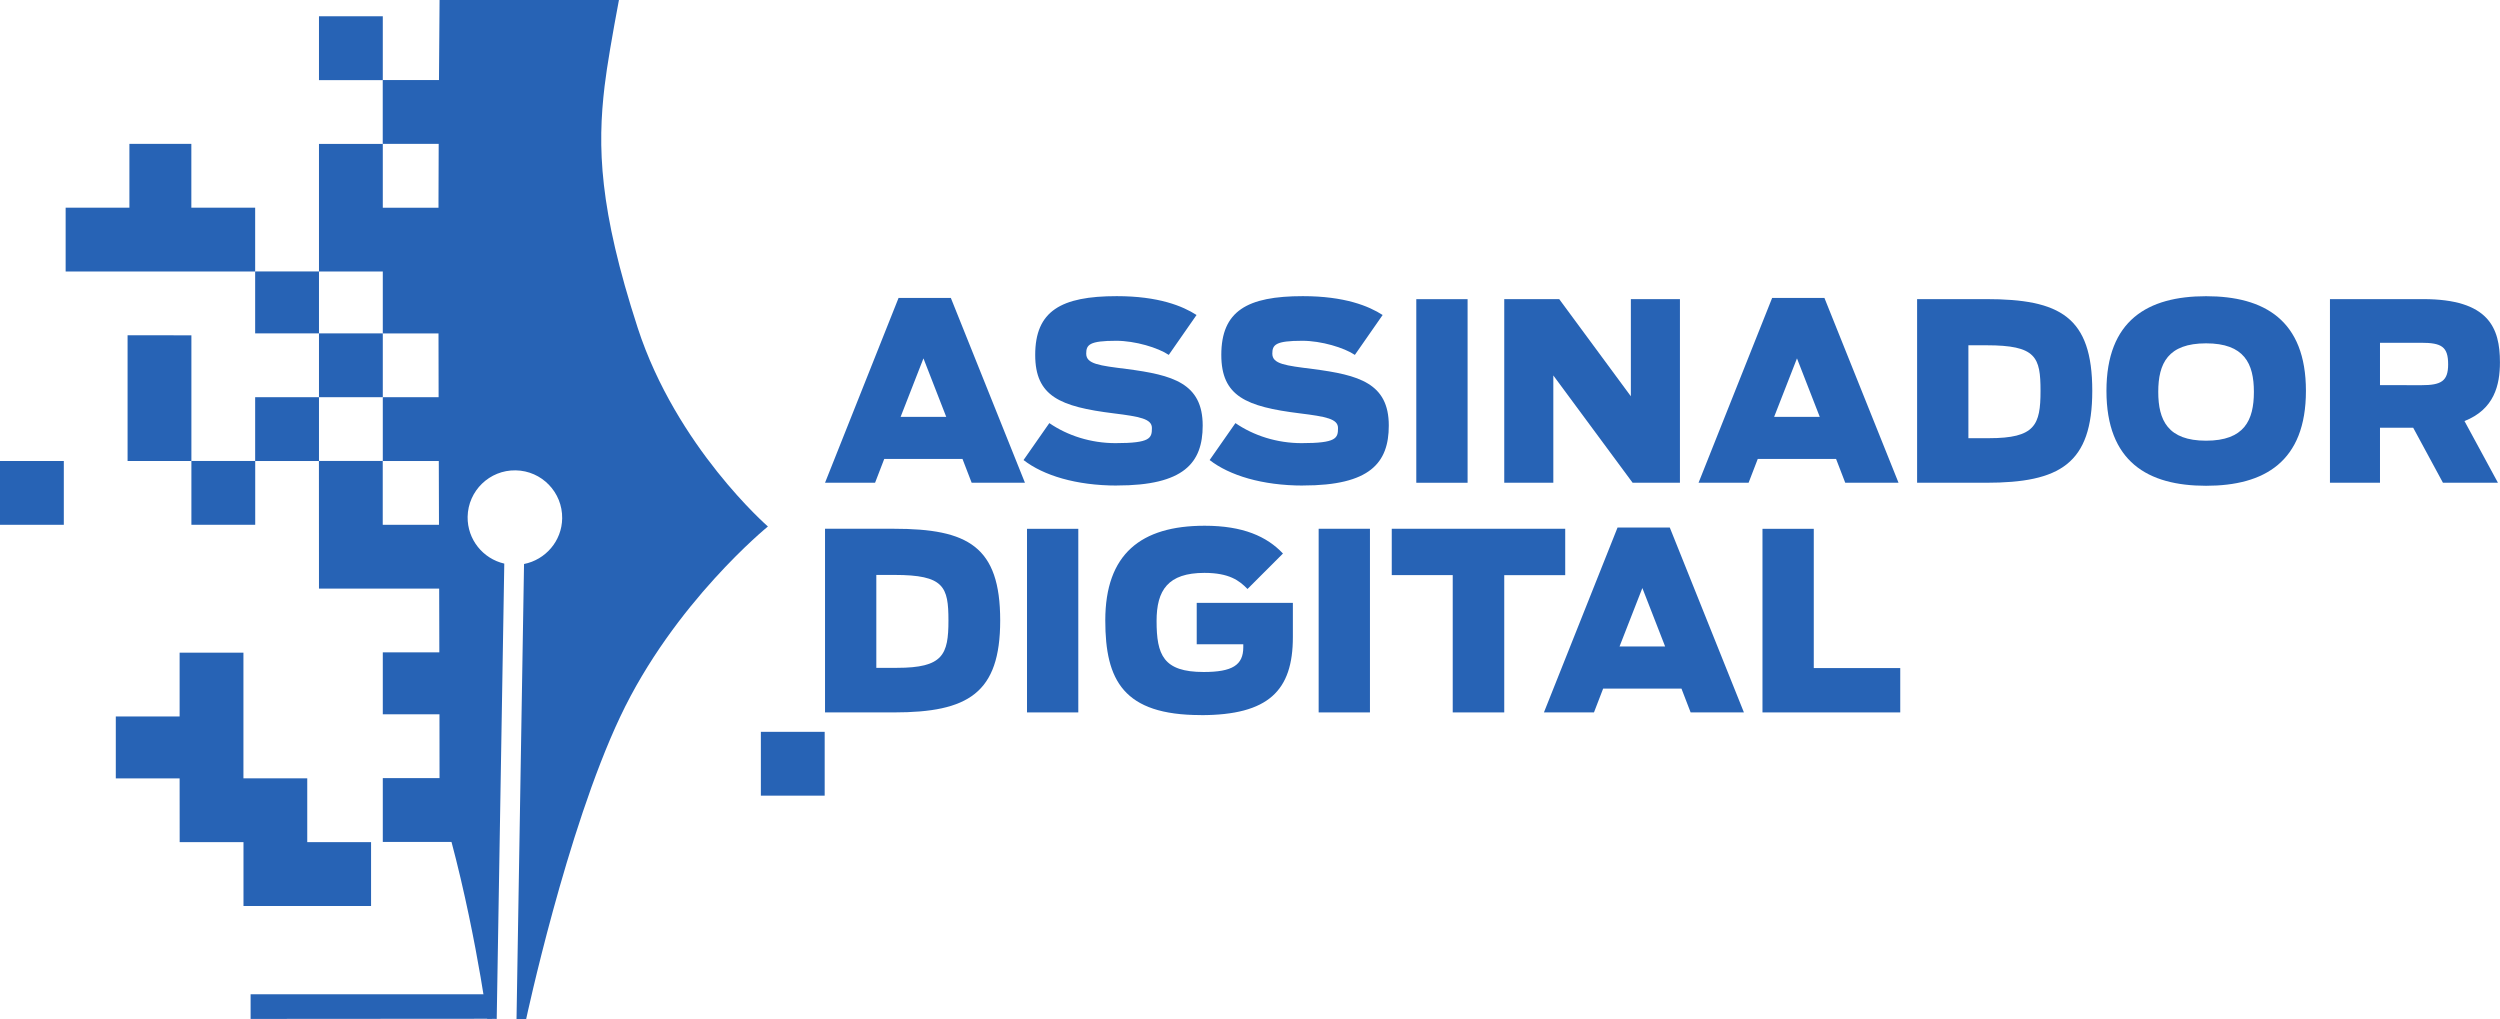 <?xml version="1.0" encoding="UTF-8" standalone="no"?>
<svg
   xmlns:dc="http://purl.org/dc/elements/1.1/"
   xmlns:cc="http://creativecommons.org/ns#"
   xmlns:rdf="http://www.w3.org/1999/02/22-rdf-syntax-ns#"
   xmlns:svg="http://www.w3.org/2000/svg"
   xmlns="http://www.w3.org/2000/svg"
   xmlns:sodipodi="http://sodipodi.sourceforge.net/DTD/sodipodi-0.dtd"
   xmlns:inkscape="http://www.inkscape.org/namespaces/inkscape"
   sodipodi:docname="logo.svg"
   inkscape:version="1.0 (4035a4fb49, 2020-05-01)"
   id="svg1366"
   version="1.1"
   viewBox="0 0 43.914 17.907"
   height="17.907mm"
   width="43.914mm">
  <defs
     id="defs1360" />
  <sodipodi:namedview
     inkscape:window-maximized="1"
     inkscape:window-y="-9"
     inkscape:window-x="-9"
     inkscape:window-height="1013"
     inkscape:window-width="1920"
     showgrid="false"
     inkscape:document-rotation="0"
     inkscape:current-layer="layer1"
     inkscape:document-units="mm"
     inkscape:cy="7.2297977"
     inkscape:cx="77.320064"
     inkscape:zoom="3.959798"
     inkscape:pageshadow="2"
     inkscape:pageopacity="0.0"
     borderopacity="1.0"
     bordercolor="#666666"
     pagecolor="#ffffff"
     id="base" />
  <g
     transform="translate(-65.734,-68.91)"
     id="layer1"
     inkscape:groupmode="layer"
     inkscape:label="Layer 1">
    <path
       d="m 76.935,74.667 c -0.681,-2.096 -0.707,-3.181 -0.581,-4.244 0.041,-0.349 0.138,-0.907 0.252,-1.513 h -3.151 c -0.044,4.687 0,9.368 0,14.054 0.569,1.845 0.836,3.841 0.836,3.841 l 0.168,0.003 0.133,-7.998 c -0.374,-0.086 -0.65,-0.423 -0.644,-0.822 0.008,-0.458 0.386,-0.824 0.844,-0.816 0.459,0.007 0.824,0.386 0.817,0.844 -0.006,0.399 -0.294,0.727 -0.67,0.801 l -0.132,7.997 0.168,0.003 c 0,0 0.706,-3.31 1.652,-5.314 0.945,-2.004 2.596,-3.345 2.596,-3.345 0,0 -1.606,-1.395 -2.288,-3.491"
       style="fill:#2763b5;fill-opacity:1;fill-rule:nonzero;stroke:none;stroke-width:0.353"
       id="path54" />
    <path
       d="m 70.136,86.375 h 4.178 l 0.062,0.43 -4.24,0.003 v -0.433 z"
       style="fill:#2763b5;fill-opacity:1;fill-rule:nonzero;stroke:none;stroke-width:0.353"
       id="path56" />
    <path
       d="m 68.89,83.703 h 1.121 v 1.121 h 2.241 V 83.703 H 71.131 v -1.121 h -1.121 v -2.208 h -1.121 v 1.121 h -1.121 v 1.088 h 1.121 z"
       style="fill:#2763b5;fill-opacity:1;fill-rule:nonzero;stroke:none;stroke-width:0.353"
       id="path58" />
    <path
       d="m 70.216,73.679 v -1.121 h -1.121 v -1.121 h -1.088 v 1.121 H 66.887 v 1.121 z"
       style="fill:#2763b5;fill-opacity:1;fill-rule:nonzero;stroke:none;stroke-width:0.353"
       id="path60" />
    <path
       d="m 71.337,73.679 h 1.121 v 1.088 h 1.088 v -2.208 h -1.088 v -1.121 h -1.121 z"
       style="fill:#2763b5;fill-opacity:1;fill-rule:nonzero;stroke:none;stroke-width:0.353"
       id="path62" />
    <path
       d="m 71.337,79.249 h 2.208 v -1.121 h -1.088 v -1.121 h -1.121 z"
       style="fill:#2763b5;fill-opacity:1;fill-rule:nonzero;stroke:none;stroke-width:0.353"
       id="path64" />
    <path
       d="M 67.975,74.799 V 77.008 h 1.121 v -2.208 z"
       style="fill:#2763b5;fill-opacity:1;fill-rule:nonzero;stroke:none;stroke-width:0.353"
       id="path66" />
    <path
       d="m 71.337,75.887 h 1.121 v -1.121 h -1.121 z"
       style="fill:#2763b5;fill-opacity:1;fill-rule:nonzero;stroke:none;stroke-width:0.353"
       id="path68" />
    <path
       d="m 73.578,71.437 v -1.121 h -1.121 v 1.121 z"
       style="fill:#2763b5;fill-opacity:1;fill-rule:nonzero;stroke:none;stroke-width:0.353"
       id="path70" />
    <path
       d="m 69.096,78.128 h 1.121 v -1.121 h -1.121 z"
       style="fill:#2763b5;fill-opacity:1;fill-rule:nonzero;stroke:none;stroke-width:0.353"
       id="path72" />
    <path
       d="m 65.734,78.128 h 1.121 V 77.008 h -1.121 z"
       style="fill:#2763b5;fill-opacity:1;fill-rule:nonzero;stroke:none;stroke-width:0.353"
       id="path74" />
    <path
       d="m 71.337,70.317 h 1.121 V 69.196 h -1.121 z"
       style="fill:#2763b5;fill-opacity:1;fill-rule:nonzero;stroke:none;stroke-width:0.353"
       id="path76" />
    <path
       d="m 70.216,77.008 h 1.121 v -1.121 h -1.121 z"
       style="fill:#2763b5;fill-opacity:1;fill-rule:nonzero;stroke:none;stroke-width:0.353"
       id="path78" />
    <path
       d="m 71.337,74.766 v -1.088 h -1.121 v 1.088 z"
       style="fill:#2763b5;fill-opacity:1;fill-rule:nonzero;stroke:none;stroke-width:0.353"
       id="path80" />
    <path
       d="m 72.458,83.699 h 1.432 v -1.121 h -1.432 z"
       style="fill:#2763b5;fill-opacity:1;fill-rule:nonzero;stroke:none;stroke-width:0.353"
       id="path82" />
    <path
       d="m 72.458,77.008 h 1.088 v -1.121 h -1.088 z"
       style="fill:#2763b5;fill-opacity:1;fill-rule:nonzero;stroke:none;stroke-width:0.353"
       id="path84" />
    <path
       d="m 72.458,81.457 h 1.088 v -1.088 h -1.088 z"
       style="fill:#2763b5;fill-opacity:1;fill-rule:nonzero;stroke:none;stroke-width:0.353"
       id="path86" />
    <path
       d="m 80.226,77.39 h 0.879 l 0.161,-0.418 h 1.375 l 0.161,0.418 h 0.936 l -1.302,-3.247 h -0.918 z m 1.328,-1.158 0.401,-1.027 0.4,1.027 z"
       style="fill:#2763b5;fill-opacity:1;fill-rule:nonzero;stroke:none;stroke-width:0.353"
       id="path88" />
    <path
       d="m 85.354,77.438 c 1.175,0 1.506,-0.396 1.506,-1.053 0,-0.744 -0.527,-0.888 -1.332,-0.993 -0.483,-0.061 -0.714,-0.087 -0.714,-0.27 0,-0.157 0.056,-0.226 0.527,-0.226 0.335,0 0.736,0.122 0.923,0.248 l 0.488,-0.701 c -0.244,-0.157 -0.666,-0.331 -1.402,-0.331 -0.979,0 -1.432,0.261 -1.432,1.032 0,0.727 0.435,0.91 1.38,1.027 0.457,0.057 0.67,0.096 0.67,0.257 0,0.179 -0.026,0.266 -0.64,0.266 -0.431,0 -0.84,-0.131 -1.162,-0.352 l -0.453,0.649 c 0.348,0.27 0.923,0.448 1.641,0.448"
       style="fill:#2763b5;fill-opacity:1;fill-rule:nonzero;stroke:none;stroke-width:0.353"
       id="path90" />
    <path
       d="m 88.623,77.438 c 1.175,0 1.506,-0.396 1.506,-1.053 0,-0.744 -0.527,-0.888 -1.332,-0.993 -0.483,-0.061 -0.714,-0.087 -0.714,-0.27 0,-0.157 0.057,-0.226 0.527,-0.226 0.335,0 0.736,0.122 0.923,0.248 l 0.488,-0.701 c -0.244,-0.157 -0.666,-0.331 -1.402,-0.331 -0.979,0 -1.432,0.261 -1.432,1.032 0,0.727 0.435,0.91 1.38,1.027 0.457,0.057 0.67,0.096 0.67,0.257 0,0.179 -0.026,0.266 -0.64,0.266 -0.431,0 -0.84,-0.131 -1.162,-0.352 l -0.453,0.649 c 0.348,0.27 0.923,0.448 1.641,0.448"
       style="fill:#2763b5;fill-opacity:1;fill-rule:nonzero;stroke:none;stroke-width:0.353"
       id="path92" />
    <path
       d="m 90.612,77.39 h 0.901 v -3.225 h -0.901 z"
       style="fill:#2763b5;fill-opacity:1;fill-rule:nonzero;stroke:none;stroke-width:0.353"
       id="path94" />
    <path
       d="m 92.157,77.39 h 0.862 v -1.885 l 1.393,1.885 h 0.831 v -3.225 h -0.862 v 1.706 l -1.258,-1.706 h -0.966 z"
       style="fill:#2763b5;fill-opacity:1;fill-rule:nonzero;stroke:none;stroke-width:0.353"
       id="path96" />
    <path
       d="m 95.57,77.39 h 0.879 l 0.161,-0.418 h 1.376 l 0.161,0.418 h 0.936 L 97.781,74.143 h -0.918 z m 1.328,-1.158 0.401,-1.027 0.4,1.027 z"
       style="fill:#2763b5;fill-opacity:1;fill-rule:nonzero;stroke:none;stroke-width:0.353"
       id="path98" />
    <path
       d="m 99.409,77.39 h 1.21 c 1.302,0 1.867,-0.335 1.867,-1.615 0,-1.302 -0.566,-1.611 -1.867,-1.611 h -1.21 z m 0.901,-0.783 v -1.632 h 0.318 c 0.871,0 0.949,0.205 0.949,0.801 0,0.601 -0.096,0.831 -0.905,0.831 z"
       style="fill:#2763b5;fill-opacity:1;fill-rule:nonzero;stroke:none;stroke-width:0.353"
       id="path100" />
    <path
       d="m 104.485,77.443 c 1.023,0 1.754,-0.422 1.754,-1.667 0,-1.241 -0.731,-1.663 -1.754,-1.663 -1.023,0 -1.75,0.422 -1.75,1.663 0,1.245 0.727,1.667 1.75,1.667 z m 0,-0.792 c -0.67,0 -0.84,-0.357 -0.84,-0.857 0,-0.501 0.17,-0.853 0.84,-0.853 0.67,0 0.84,0.353 0.84,0.853 0,0.501 -0.17,0.857 -0.84,0.857"
       style="fill:#2763b5;fill-opacity:1;fill-rule:nonzero;stroke:none;stroke-width:0.353"
       id="path102" />
    <path
       d="m 108.646,77.39 h 0.966 l -0.588,-1.084 c 0.522,-0.205 0.623,-0.631 0.623,-1.032 0,-0.605 -0.196,-1.11 -1.349,-1.11 h -1.637 v 3.225 h 0.879 v -0.966 h 0.583 z m -1.106,-1.715 v -0.744 h 0.723 c 0.361,0 0.474,0.07 0.474,0.379 0,0.296 -0.122,0.366 -0.47,0.366 z"
       style="fill:#2763b5;fill-opacity:1;fill-rule:nonzero;stroke:none;stroke-width:0.353"
       id="path104" />
    <path
       d="m 80.226,81.424 h 1.21 c 1.302,0 1.867,-0.335 1.867,-1.615 0,-1.302 -0.566,-1.611 -1.867,-1.611 H 80.226 Z m 0.901,-0.783 v -1.632 h 0.318 c 0.871,0 0.949,0.205 0.949,0.801 0,0.601 -0.096,0.831 -0.905,0.831 z"
       style="fill:#2763b5;fill-opacity:1;fill-rule:nonzero;stroke:none;stroke-width:0.353"
       id="path106" />
    <path
       d="m 83.774,81.424 h 0.901 v -3.225 h -0.901 z"
       style="fill:#2763b5;fill-opacity:1;fill-rule:nonzero;stroke:none;stroke-width:0.353"
       id="path108" />
    <path
       d="m 86.829,81.472 c 1.188,0 1.615,-0.431 1.615,-1.371 v -0.601 h -1.689 v 0.727 h 0.818 v 0.052 c 0,0.313 -0.191,0.435 -0.696,0.435 -0.71,0 -0.827,-0.3 -0.827,-0.897 0,-0.54 0.2,-0.844 0.84,-0.844 0.435,0 0.614,0.135 0.757,0.283 l 0.623,-0.623 c -0.283,-0.3 -0.701,-0.488 -1.376,-0.488 -1.119,0 -1.745,0.496 -1.745,1.663 0,1.053 0.318,1.663 1.68,1.663"
       style="fill:#2763b5;fill-opacity:1;fill-rule:nonzero;stroke:none;stroke-width:0.353"
       id="path110" />
    <path
       d="M 88.897,81.424 H 89.798 V 78.198 H 88.897 Z"
       style="fill:#2763b5;fill-opacity:1;fill-rule:nonzero;stroke:none;stroke-width:0.353"
       id="path112" />
    <path
       d="m 91.252,81.424 h 0.905 v -2.411 h 1.071 V 78.198 H 90.181 v 0.814 h 1.071 z"
       style="fill:#2763b5;fill-opacity:1;fill-rule:nonzero;stroke:none;stroke-width:0.353"
       id="path114" />
    <path
       d="m 92.854,81.424 h 0.879 l 0.161,-0.418 h 1.376 l 0.161,0.418 h 0.936 l -1.302,-3.247 h -0.918 z m 1.328,-1.158 0.401,-1.027 0.4,1.027 z"
       style="fill:#2763b5;fill-opacity:1;fill-rule:nonzero;stroke:none;stroke-width:0.353"
       id="path116" />
    <path
       d="m 96.693,81.424 h 2.42 v -0.779 H 97.594 v -2.446 h -0.901 z"
       style="fill:#2763b5;fill-opacity:1;fill-rule:nonzero;stroke:none;stroke-width:0.353"
       id="path118" />
    <path
       d="m 79.099,82.886 h 1.121 V 81.765 H 79.099 Z"
       style="fill:#2763b5;fill-opacity:1;fill-rule:nonzero;stroke:none;stroke-width:0.353"
       id="path120" />
  </g>
</svg>
